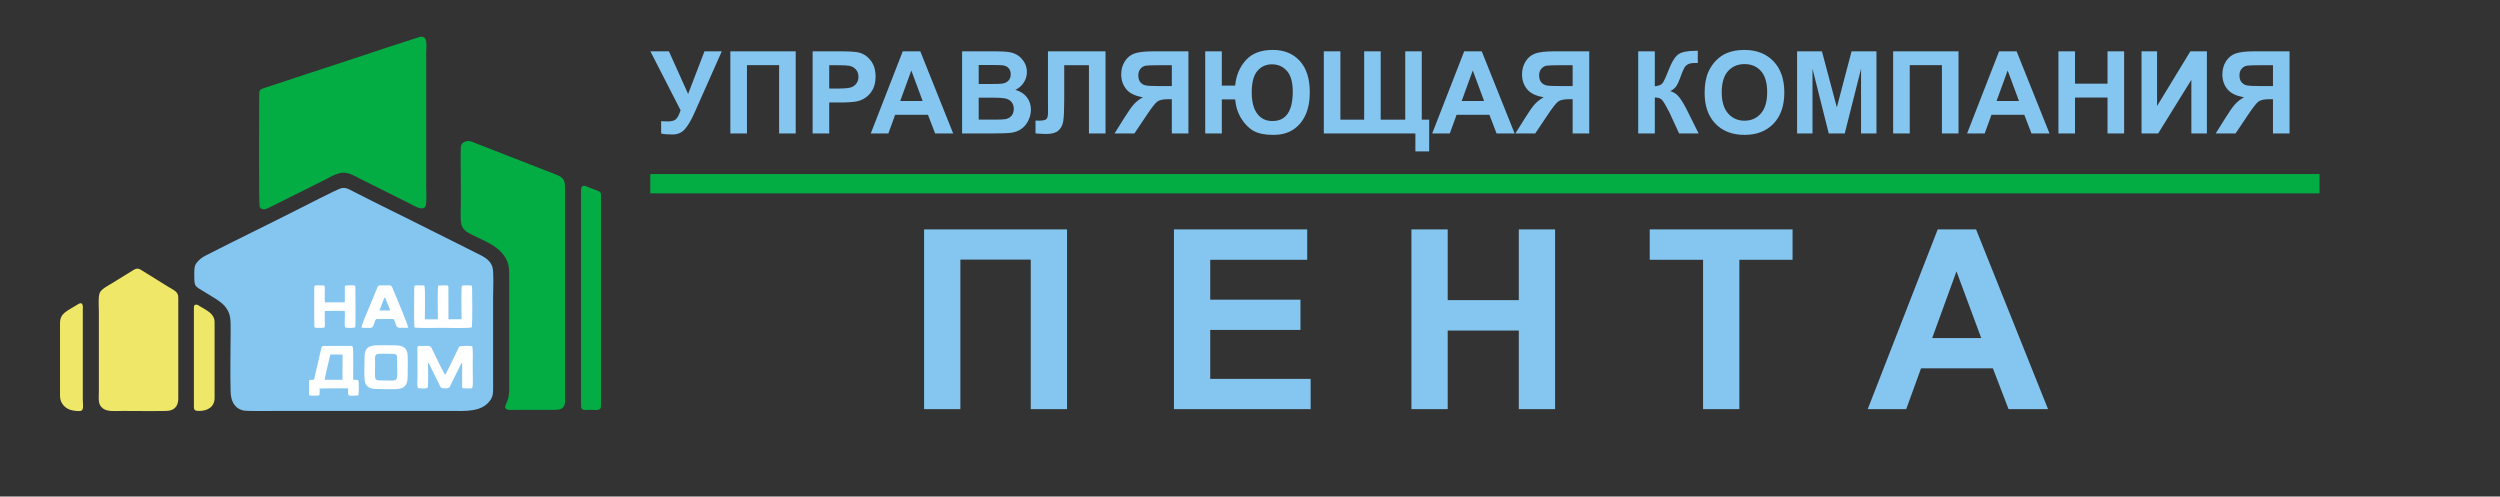 <svg width="287" height="57" viewBox="0 0 287 57" fill="none" xmlns="http://www.w3.org/2000/svg">
<rect x="0" y="0" width="287" height="57" fill="#333333" stroke="none"/>
<path d="M74.665 5.892H76.794L78.995 10.788L80.873 5.892H82.861L79.677 13.059C79.329 13.835 78.975 14.427 78.615 14.835C78.255 15.238 77.789 15.439 77.219 15.439C76.657 15.439 76.217 15.403 75.9 15.33V13.915C76.17 13.932 76.415 13.94 76.633 13.94C77.075 13.94 77.39 13.861 77.579 13.702C77.772 13.539 77.957 13.192 78.132 12.66L74.665 5.892ZM83.845 5.892H91.347V15.323H89.443V7.474H85.75V15.323H83.845V5.892ZM93.29 15.323V5.892H96.346C97.504 5.892 98.259 5.939 98.611 6.033C99.151 6.175 99.604 6.483 99.969 6.96C100.333 7.431 100.516 8.043 100.516 8.793C100.516 9.372 100.41 9.859 100.2 10.254C99.99 10.648 99.722 10.959 99.396 11.187C99.075 11.41 98.746 11.558 98.412 11.63C97.957 11.721 97.298 11.766 96.437 11.766H95.195V15.323H93.29ZM95.195 7.487V10.164H96.237C96.988 10.164 97.489 10.114 97.743 10.016C97.996 9.917 98.193 9.763 98.334 9.552C98.48 9.342 98.553 9.098 98.553 8.819C98.553 8.476 98.452 8.193 98.251 7.97C98.049 7.747 97.794 7.607 97.485 7.551C97.258 7.509 96.801 7.487 96.115 7.487H95.195ZM109.426 15.323H107.354L106.531 13.181H102.761L101.983 15.323H99.963L103.636 5.892H105.65L109.426 15.323ZM105.92 11.592L104.62 8.092L103.346 11.592H105.92ZM110.449 5.892H114.219C114.966 5.892 115.521 5.924 115.886 5.988C116.255 6.048 116.583 6.177 116.87 6.374C117.162 6.571 117.404 6.835 117.598 7.165C117.79 7.491 117.887 7.858 117.887 8.266C117.887 8.707 117.767 9.113 117.527 9.482C117.29 9.851 116.969 10.127 116.562 10.312C117.136 10.479 117.578 10.764 117.887 11.167C118.195 11.57 118.35 12.044 118.35 12.589C118.35 13.018 118.25 13.436 118.048 13.844C117.85 14.247 117.578 14.571 117.231 14.815C116.888 15.056 116.463 15.204 115.957 15.259C115.639 15.293 114.874 15.315 113.66 15.323H110.449V5.892ZM112.354 7.461V9.643H113.602C114.344 9.643 114.805 9.632 114.985 9.61C115.311 9.572 115.567 9.46 115.751 9.276C115.94 9.087 116.034 8.84 116.034 8.536C116.034 8.244 115.952 8.008 115.79 7.828C115.631 7.644 115.393 7.532 115.075 7.494C114.886 7.472 114.344 7.461 113.448 7.461H112.354ZM112.354 11.212V13.734H114.116C114.803 13.734 115.238 13.715 115.423 13.677C115.706 13.625 115.936 13.501 116.111 13.303C116.291 13.102 116.381 12.834 116.381 12.499C116.381 12.216 116.313 11.976 116.175 11.778C116.039 11.581 115.838 11.438 115.577 11.348C115.32 11.257 114.758 11.212 113.892 11.212H112.354ZM120.306 5.892H126.913V15.323H125.009V7.487H122.172V11.515C122.172 12.668 122.134 13.475 122.056 13.934C121.979 14.389 121.79 14.745 121.49 15.002C121.194 15.255 120.729 15.381 120.094 15.381C119.87 15.381 119.465 15.36 118.878 15.317V13.844L119.302 13.85C119.702 13.85 119.969 13.797 120.107 13.689C120.244 13.582 120.313 13.318 120.313 12.898L120.306 11.277V5.892ZM134.525 15.323V11.386H134.139C133.539 11.386 133.114 11.476 132.865 11.656C132.62 11.836 132.2 12.375 131.604 13.271L130.227 15.323H127.949L129.101 13.483C129.556 12.754 129.918 12.244 130.188 11.952C130.459 11.656 130.798 11.393 131.205 11.161C130.326 11.024 129.691 10.719 129.301 10.247C128.91 9.771 128.715 9.203 128.715 8.542C128.715 7.968 128.858 7.459 129.146 7.017C129.437 6.571 129.82 6.273 130.291 6.123C130.767 5.969 131.477 5.892 132.421 5.892H136.429V15.323H134.525ZM134.525 7.487H133.039C132.284 7.487 131.786 7.504 131.546 7.539C131.31 7.573 131.107 7.689 130.935 7.886C130.763 8.083 130.678 8.341 130.678 8.658C130.678 8.988 130.759 9.252 130.922 9.449C131.089 9.643 131.299 9.763 131.552 9.81C131.81 9.857 132.331 9.881 133.116 9.881H134.525V7.487ZM138.36 5.892H140.264V9.829H141.795C141.906 8.667 142.316 7.693 143.024 6.908C143.731 6.123 144.761 5.731 146.112 5.731C147.412 5.731 148.445 6.151 149.214 6.992C149.981 7.832 150.365 9.033 150.365 10.595C150.365 11.616 150.198 12.488 149.863 13.213C149.528 13.934 149.055 14.494 148.441 14.893C147.832 15.287 147.073 15.484 146.163 15.484C145.237 15.484 144.5 15.338 143.95 15.047C143.405 14.755 142.928 14.283 142.516 13.631C142.108 12.979 141.868 12.24 141.795 11.412H140.264V15.323H138.36V5.892ZM143.699 10.62C143.699 11.667 143.908 12.476 144.324 13.046C144.739 13.612 145.325 13.895 146.08 13.895C146.857 13.895 147.437 13.614 147.824 13.052C148.214 12.486 148.409 11.639 148.409 10.511C148.409 9.43 148.184 8.639 147.734 8.137C147.287 7.635 146.715 7.384 146.016 7.384C145.334 7.384 144.776 7.639 144.342 8.15C143.914 8.656 143.699 9.479 143.699 10.62ZM151.973 5.892H153.878V13.741H156.606V5.892H158.504V13.741H161.322V5.892H163.219V13.741H164.069V17.382H162.486V15.323H151.973V5.892ZM173.881 15.323H171.809L170.985 13.181H167.215L166.437 15.323H164.416L168.09 5.892H170.104L173.881 15.323ZM170.374 11.592L169.075 8.092L167.801 11.592H170.374ZM180.54 15.323V11.386H180.154C179.553 11.386 179.128 11.476 178.88 11.656C178.635 11.836 178.215 12.375 177.619 13.271L176.242 15.323H173.964L175.116 13.483C175.571 12.754 175.933 12.244 176.203 11.952C176.473 11.656 176.813 11.393 177.219 11.161C176.341 11.024 175.706 10.719 175.315 10.247C174.925 9.771 174.73 9.203 174.73 8.542C174.73 7.968 174.873 7.459 175.161 7.017C175.452 6.571 175.834 6.273 176.306 6.123C176.782 5.969 177.492 5.892 178.436 5.892H182.444V15.323H180.54ZM180.54 7.487H179.053C178.298 7.487 177.801 7.504 177.56 7.539C177.325 7.573 177.121 7.689 176.949 7.886C176.778 8.083 176.692 8.341 176.692 8.658C176.692 8.988 176.774 9.252 176.937 9.449C177.104 9.643 177.314 9.763 177.567 9.81C177.825 9.857 178.345 9.881 179.131 9.881H180.54V7.487ZM188.067 5.892H189.972V9.906C190.396 9.863 190.683 9.754 190.834 9.578C190.984 9.402 191.215 8.913 191.528 8.111C191.923 7.09 192.32 6.456 192.719 6.207C193.114 5.958 193.75 5.834 194.63 5.834C194.672 5.834 194.765 5.832 194.906 5.827V7.236L194.636 7.23C194.246 7.23 193.96 7.279 193.781 7.378C193.6 7.472 193.454 7.618 193.342 7.815C193.231 8.013 193.067 8.418 192.848 9.031C192.731 9.357 192.605 9.63 192.468 9.848C192.334 10.067 192.096 10.273 191.754 10.466C192.178 10.586 192.528 10.829 192.802 11.193C193.081 11.558 193.386 12.072 193.716 12.737L195.003 15.323H192.764L191.638 12.885C191.62 12.851 191.584 12.784 191.528 12.686C191.507 12.651 191.428 12.503 191.29 12.242C191.046 11.778 190.845 11.489 190.686 11.373C190.531 11.257 190.293 11.197 189.972 11.193V15.323H188.067V5.892ZM195.691 10.665C195.691 9.705 195.834 8.898 196.122 8.246C196.337 7.766 196.628 7.335 196.997 6.953C197.37 6.571 197.778 6.288 198.219 6.104C198.807 5.855 199.485 5.731 200.253 5.731C201.643 5.731 202.754 6.162 203.586 7.024C204.422 7.886 204.84 9.085 204.84 10.62C204.84 12.143 204.426 13.335 203.599 14.198C202.77 15.056 201.664 15.484 200.278 15.484C198.876 15.484 197.761 15.058 196.933 14.204C196.105 13.346 195.691 12.167 195.691 10.665ZM197.654 10.601C197.654 11.669 197.9 12.48 198.393 13.033C198.886 13.582 199.513 13.857 200.272 13.857C201.031 13.857 201.654 13.584 202.138 13.04C202.627 12.491 202.872 11.669 202.872 10.575C202.872 9.495 202.634 8.688 202.158 8.156C201.686 7.624 201.057 7.358 200.272 7.358C199.487 7.358 198.854 7.629 198.374 8.169C197.893 8.705 197.654 9.516 197.654 10.601ZM206.307 15.323V5.892H209.158L210.869 12.325L212.56 5.892H215.417V15.323H213.648V7.899L211.776 15.323H209.942L208.076 7.899V15.323H206.307ZM217.334 5.892H224.837V15.323H222.932V7.474H219.239V15.323H217.334V5.892ZM235.285 15.323H233.214L232.39 13.181H228.619L227.841 15.323H225.821L229.495 5.892H231.508L235.285 15.323ZM231.778 11.592L230.479 8.092L229.205 11.592H231.778ZM236.308 15.323V5.892H238.212V9.604H241.944V5.892H243.849V15.323H241.944V11.2H238.212V15.323H236.308ZM245.849 5.892H247.631V12.171L251.453 5.892H253.351V15.323H251.569V9.166L247.754 15.323H245.849V5.892ZM260.937 15.323V11.386H260.551C259.95 11.386 259.525 11.476 259.277 11.656C259.032 11.836 258.612 12.375 258.016 13.271L256.639 15.323H254.361L255.513 13.483C255.968 12.754 256.33 12.244 256.6 11.952C256.87 11.656 257.21 11.393 257.617 11.161C256.738 11.024 256.103 10.719 255.712 10.247C255.322 9.771 255.127 9.203 255.127 8.542C255.127 7.968 255.27 7.459 255.558 7.017C255.849 6.571 256.231 6.273 256.703 6.123C257.179 5.969 257.889 5.892 258.833 5.892H262.841V15.323H260.937ZM260.937 7.487H259.451C258.695 7.487 258.198 7.504 257.957 7.539C257.722 7.573 257.519 7.689 257.346 7.886C257.175 8.083 257.089 8.341 257.089 8.658C257.089 8.988 257.171 9.252 257.334 9.449C257.501 9.643 257.711 9.763 257.964 9.81C258.222 9.857 258.743 9.881 259.528 9.881H260.937V7.487Z" fill="#85C6F0"/>
<path d="M266 20.265H74.941V21.912H266V20.265Z" fill="#04AC44" stroke="#04AC44" stroke-width="0.57" stroke-miterlimit="22.93"/>
<path fill-rule="evenodd" clip-rule="evenodd" d="M39.114 21.625C38.664 21.755 34.525 23.872 34.023 24.127C30.756 25.788 27.193 27.504 23.929 29.174C23.404 29.442 23.16 29.556 22.806 29.906C22.426 30.282 22.303 30.576 22.304 31.211C22.306 33.021 22.242 32.742 23.586 33.584C24.331 34.052 25.288 34.545 25.788 35.127C26.529 35.989 26.478 36.734 26.478 38.008C26.478 40.312 26.411 42.691 26.475 44.986C26.505 46.082 26.953 46.92 27.978 47.132C28.398 47.218 31.245 47.175 31.897 47.175H51.762C53.337 47.175 55.314 47.352 56.289 45.941C56.606 45.48 56.61 45.106 56.61 44.483V34.037C56.61 33.293 56.709 31.22 56.529 30.654C56.232 29.713 55.369 29.397 54.503 28.956C52.826 28.1 51.093 27.261 49.43 26.417C46.534 24.949 43.468 23.481 40.584 21.996C40.078 21.735 39.684 21.46 39.114 21.625L39.114 21.625Z" fill="#85C6F0"/>
<path fill-rule="evenodd" clip-rule="evenodd" d="M48.094 4.269C45.245 5.171 42.454 6.108 39.642 7.043C36.831 7.977 34.017 8.867 31.207 9.818C29.735 10.317 29.756 10.128 29.756 11.105C29.756 12.701 29.687 23.535 29.818 23.766C30.025 24.131 30.43 24.065 30.8 23.883C31.115 23.728 31.432 23.57 31.738 23.415L37.306 20.633C37.758 20.408 38.684 19.854 39.294 19.82C40.111 19.774 40.812 20.261 41.386 20.545L46.93 23.312C47.633 23.662 48.462 24.248 48.834 23.71C49.023 23.436 48.927 21.729 48.927 21.265V6.025C48.927 5.326 49.19 3.922 48.094 4.269Z" fill="#04AC44"/>
<path fill-rule="evenodd" clip-rule="evenodd" d="M53.567 16.208C53.177 16.296 52.923 16.525 52.904 16.934C52.856 17.914 52.902 19.825 52.902 20.872V23.483C52.902 24.12 52.807 25.485 53.038 25.977C53.343 26.626 53.984 26.844 54.655 27.176C55.943 27.812 57.212 28.3 57.968 29.498C58.413 30.206 58.458 30.749 58.458 31.676L58.459 44.734C58.462 46.157 57.823 46.538 58.027 46.87C58.194 47.144 58.86 47.051 59.282 47.051L63.78 47.052C64.28 47.05 64.569 46.904 64.746 46.618C64.939 46.308 64.866 45.792 64.866 45.414V21.909C64.866 20.894 64.866 20.457 63.968 20.098C61.251 19.011 58.427 17.948 55.715 16.875C55.384 16.744 55.069 16.619 54.697 16.479C54.381 16.36 53.971 16.118 53.567 16.208Z" fill="#04AC44"/>
<path fill-rule="evenodd" clip-rule="evenodd" d="M20.465 45.772V34.144C20.465 33.469 19.942 33.312 19.266 32.894C18.743 32.571 18.249 32.26 17.712 31.928C17.198 31.611 16.702 31.29 16.18 30.98C15.794 30.75 15.59 30.834 15.24 31.048L12.916 32.483C12.477 32.755 11.707 33.133 11.48 33.553C11.248 33.981 11.348 35.153 11.348 35.719V44.949C11.348 45.772 11.213 46.426 11.796 46.875C12.344 47.297 13.217 47.176 14.077 47.176C14.874 47.176 18.949 47.222 19.379 47.153C20.186 47.024 20.465 46.439 20.465 45.772Z" fill="#EFE767"/>
<path fill-rule="evenodd" clip-rule="evenodd" d="M66.704 21.837V46.595C66.704 47.204 67.199 47.051 67.825 47.051C68.424 47.051 68.993 47.201 68.993 46.63V22.374C68.993 21.931 68.68 21.938 67.868 21.62C67.325 21.408 66.704 21.009 66.704 21.837Z" fill="#04AC44"/>
<path fill-rule="evenodd" clip-rule="evenodd" d="M6.889 37.114V45.449C6.891 46.246 7.392 46.809 8.047 47.042C8.307 47.135 9.06 47.263 9.35 47.143C9.636 47.025 9.506 46.252 9.506 45.95V35.503C9.506 35.355 9.625 34.497 8.937 34.939C7.718 35.723 6.883 35.913 6.889 37.114Z" fill="#EFE767"/>
<path fill-rule="evenodd" clip-rule="evenodd" d="M22.259 35.325V46.702C22.259 47.102 22.432 47.18 22.863 47.178C23.835 47.175 24.632 46.706 24.635 45.7V37.007C24.635 36.047 23.878 35.717 22.937 35.154C22.814 35.081 22.681 34.953 22.502 34.969C22.288 34.987 22.259 35.123 22.259 35.325Z" fill="#EFE767"/>
<path fill-rule="evenodd" clip-rule="evenodd" d="M42.778 39.683C41.939 39.849 41.847 40.386 41.846 41.193C41.846 41.946 41.802 42.808 41.851 43.548C41.902 44.305 42.329 44.651 43.218 44.654C45.814 44.663 46.803 45.004 46.799 43.125C46.798 42.356 46.835 41.525 46.797 40.765C46.758 40.002 46.32 39.654 45.427 39.645C44.827 39.639 43.264 39.587 42.778 39.683Z" fill="white"/>
<path fill-rule="evenodd" clip-rule="evenodd" d="M35.985 43.605C35.737 43.605 35.675 43.587 35.499 43.66C35.456 44.178 35.476 44.605 35.477 45.128C35.477 45.487 35.562 45.418 36.23 45.417L36.648 45.392C36.72 45.2 36.688 44.833 36.69 44.599C37.736 44.562 38.891 44.584 39.964 44.584C39.978 45.492 39.739 45.495 41.139 45.394C41.2 45.194 41.22 43.825 41.134 43.661C40.974 43.571 40.753 43.616 40.548 43.602C40.516 42.991 40.619 39.906 40.47 39.772C40.363 39.682 40.21 39.714 40.031 39.714H37.252C36.965 39.714 36.931 39.785 36.88 40.008L36.161 43.095C36.124 43.249 36.121 43.513 35.985 43.605Z" fill="white"/>
<path fill-rule="evenodd" clip-rule="evenodd" d="M47.555 33.035C47.555 34.091 47.504 36.708 47.577 37.592C47.853 37.692 50.358 37.636 50.863 37.636C51.429 37.636 53.883 37.708 54.17 37.579C54.259 36.561 54.2 34.229 54.198 33.071C54.197 32.727 54.14 32.759 53.766 32.761C53.529 32.763 53.189 32.72 53.026 32.821C52.919 33.027 52.997 36.126 52.987 36.649L51.481 36.656L51.478 33.035C51.478 32.731 51.415 32.758 50.903 32.762L50.327 32.773C50.186 33.05 50.275 36.048 50.268 36.656L48.77 36.656C48.766 36.044 48.853 33.071 48.71 32.779C48.5 32.752 48.234 32.764 48 32.762C47.672 32.759 47.555 32.72 47.555 33.035Z" fill="white"/>
<path fill-rule="evenodd" clip-rule="evenodd" d="M48.001 44.558C48.062 44.576 48.96 44.66 49.092 44.502C49.191 44.383 49.135 42.089 49.134 41.672C49.278 41.731 49.202 41.666 49.288 41.821C49.331 41.899 49.35 41.951 49.387 42.024L49.965 43.195C50.096 43.453 50.215 43.712 50.347 43.969C50.641 44.539 50.51 44.584 51.23 44.584C51.653 44.584 51.677 44.306 51.825 44.003L52.912 41.804C52.974 41.688 52.932 41.693 53.051 41.673L53.056 44.197C53.056 44.596 53.012 44.583 53.56 44.584C54.468 44.586 54.266 44.92 54.266 42.015C54.266 41.726 54.33 39.89 54.2 39.774C54.087 39.674 53.535 39.714 53.274 39.714C52.596 39.714 52.715 39.821 52.468 40.31C52.235 40.772 51.23 42.889 51.108 43.011C50.961 42.944 49.739 40.352 49.558 39.973C49.401 39.643 49.154 39.714 48.574 39.714C47.778 39.714 47.925 39.584 47.925 40.728V43.303C47.925 43.582 47.839 44.388 48.001 44.558Z" fill="white"/>
<path fill-rule="evenodd" clip-rule="evenodd" d="M41.501 37.613C41.686 37.648 41.94 37.635 42.157 37.635C42.386 37.635 42.643 37.677 42.765 37.54C42.923 37.361 43.01 36.834 43.178 36.628L45.176 36.622C45.562 37.212 45.326 37.636 45.958 37.634L46.854 37.627C46.889 37.382 45.557 34.276 45.288 33.619C44.888 32.638 45.065 32.761 44.2 32.762C43.864 32.762 43.493 32.696 43.361 32.908L42.539 34.907C42.377 35.302 41.461 37.362 41.501 37.613Z" fill="white"/>
<path fill-rule="evenodd" clip-rule="evenodd" d="M36.079 33.286C36.079 34.684 36.046 36.197 36.094 37.583C36.34 37.666 36.693 37.636 37.007 37.636C37.386 37.636 37.288 37.477 37.288 36.792C37.288 36.467 37.258 36.002 37.3 35.693L39.578 35.687C39.642 36.227 39.501 37.137 39.616 37.588C39.821 37.663 40.554 37.664 40.771 37.586C40.855 37.247 40.79 33.982 40.798 33.105C40.802 32.699 40.816 32.763 39.909 32.762C39.483 32.762 39.589 32.933 39.589 33.286L39.585 34.706L37.297 34.709C37.262 34.381 37.289 33.489 37.291 33.069C37.292 32.736 37.233 32.762 36.803 32.762C36.052 32.762 36.079 32.644 36.079 33.286Z" fill="white"/>
<path fill-rule="evenodd" clip-rule="evenodd" d="M43.337 40.64C42.953 40.738 43.061 41.159 43.061 41.693C43.061 43.647 42.869 43.675 43.832 43.673C45.97 43.668 45.579 44.091 45.587 41.264C45.589 40.633 45.523 40.617 44.813 40.618C44.503 40.619 43.56 40.583 43.337 40.64Z" fill="#85C6F0"/>
<path fill-rule="evenodd" clip-rule="evenodd" d="M37.276 43.602L39.311 43.605L39.328 40.704L37.94 40.692C37.855 40.922 37.262 43.462 37.276 43.602Z" fill="#85C6F0"/>
<path fill-rule="evenodd" clip-rule="evenodd" d="M43.555 35.64L44.8 35.643L44.216 34.166C44.058 34.232 44.115 34.217 43.999 34.508L43.555 35.64Z" fill="#85C6F0"/>
<path d="M106.086 26.338H122.496V46.971H118.33V29.8H110.252V46.971H106.086V26.338ZM134.769 46.971V26.338H150.067V29.828H138.934V34.403H149.293V37.879H138.934V43.494H150.461V46.971H134.769ZM162.03 46.971V26.338H166.196V34.459H174.358V26.338H178.525V46.971H174.358V37.949H166.196V46.971H162.03ZM195.512 46.971V29.828H189.389V26.338H205.786V29.828H199.678V46.971H195.512ZM235.116 46.971H230.584L228.783 42.284H220.535L218.832 46.971H214.413L222.449 26.338H226.855L235.116 46.971ZM227.446 38.808L224.603 31.151L221.816 38.808H227.446Z" fill="#85C6F0"/>
</svg>
